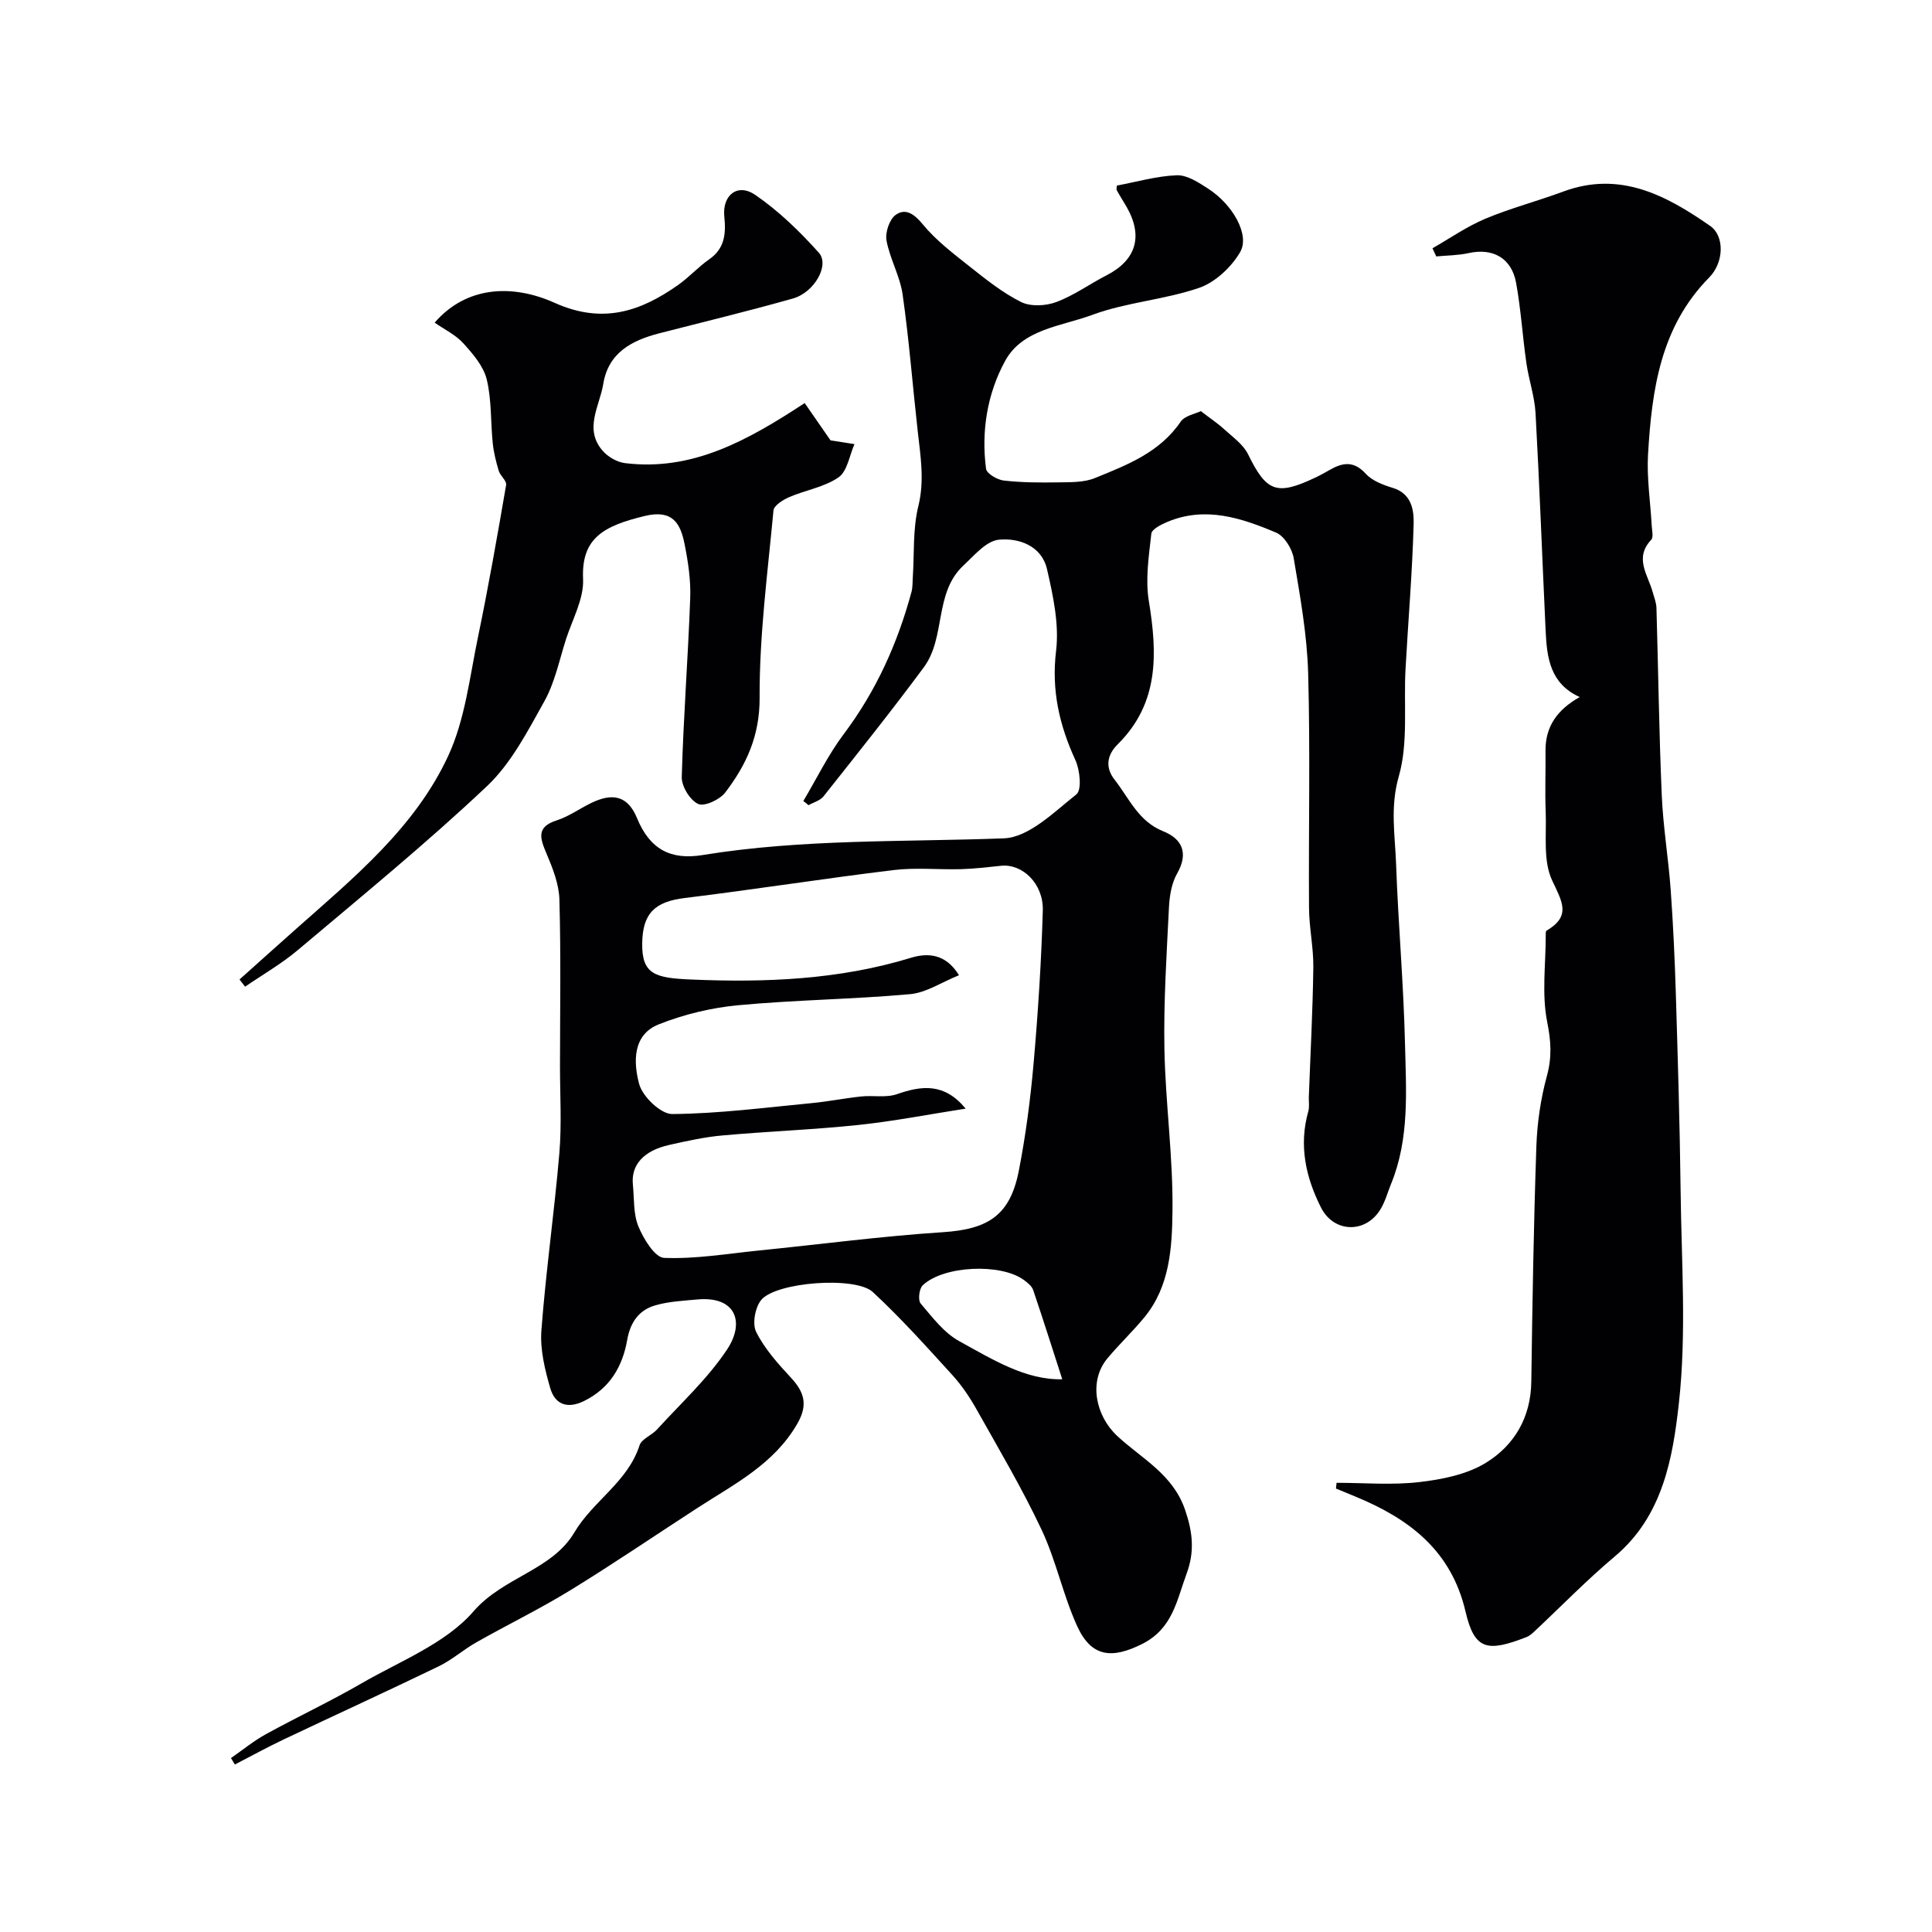 <svg enable-background="new 0 0 400 400" viewBox="0 0 400 400" xmlns="http://www.w3.org/2000/svg"><g fill="#010103"><path d="m166.32 165.84c2.77-4.64 5.15-9.58 8.38-13.87 6.69-8.9 11.13-18.76 14.01-29.4.25-.94.21-1.96.27-2.95.33-4.95-.02-10.07 1.15-14.81 1.31-5.33.46-10.32-.12-15.48-1.06-9.45-1.79-18.94-3.13-28.35-.54-3.81-2.64-7.38-3.34-11.19-.3-1.66.61-4.37 1.9-5.3 1.99-1.43 3.79-.26 5.58 1.92 2.73 3.33 6.29 6.04 9.7 8.74 3.4 2.69 6.85 5.47 10.69 7.38 1.98.98 5.1.82 7.27.01 3.65-1.36 6.92-3.74 10.42-5.54 6.15-3.16 7.64-8.12 4.12-14.22-.65-1.13-1.37-2.23-2-3.38-.13-.24.01-.63.02-.98 4.14-.77 8.27-1.99 12.43-2.13 2.15-.07 4.53 1.52 6.51 2.8 5.06 3.28 8.65 9.57 6.57 13.12-1.82 3.11-5.15 6.24-8.49 7.39-7.18 2.47-15.06 2.97-22.17 5.61-6.32 2.34-14.37 2.91-17.97 9.48-3.7 6.75-5 14.55-3.97 22.37.13.99 2.32 2.28 3.67 2.43 3.68.42 7.42.44 11.14.38 2.59-.05 5.4.06 7.72-.89 6.63-2.7 13.41-5.28 17.76-11.67.86-1.26 3.03-1.62 4.18-2.19 1.84 1.42 3.43 2.47 4.82 3.74 1.77 1.62 3.94 3.13 4.95 5.18 3.8 7.76 5.88 8.64 13.85 4.88 1.04-.49 2.05-1.05 3.05-1.62 2.68-1.55 4.99-1.94 7.47.78 1.34 1.47 3.59 2.32 5.59 2.93 3.88 1.17 4.4 4.55 4.33 7.41-.27 10.04-1.13 20.06-1.68 30.09-.41 7.45.6 15.27-1.4 22.25-1.83 6.37-.76 12.19-.55 18.23.44 12.37 1.55 24.72 1.84 37.09.23 9.72.96 19.6-2.86 28.97-.74 1.81-1.24 3.76-2.26 5.39-3.09 5.01-9.65 4.78-12.27-.43-3.18-6.3-4.62-12.89-2.63-19.92.26-.93.08-1.99.11-2.99.33-8.93.81-17.87.93-26.8.05-4.09-.86-8.2-.89-12.3-.11-16.2.27-32.41-.18-48.6-.22-7.97-1.66-15.93-2.99-23.82-.33-1.97-1.95-4.59-3.65-5.31-7.18-3.03-14.62-5.51-22.48-2.23-1.29.54-3.25 1.52-3.35 2.46-.51 4.61-1.26 9.41-.52 13.91 1.78 10.88 2.17 21.16-6.44 29.69-2.2 2.18-2.67 4.75-.63 7.35 3.01 3.84 4.9 8.59 10.04 10.65 3.9 1.56 5.32 4.48 2.89 8.75-1.15 2.02-1.57 4.64-1.69 7.01-.48 9.76-1.12 19.54-.94 29.3.21 11.21 1.81 22.41 1.67 33.61-.09 7.52-.54 15.49-5.74 21.87-2.44 2.99-5.28 5.65-7.75 8.62-3.93 4.74-2.44 11.86 2.07 16.06 5.02 4.66 11.49 7.88 14.02 15.25 1.6 4.67 2.02 8.66.32 13.25-2.05 5.54-2.87 11.37-9.21 14.55-6.2 3.11-10.49 2.78-13.44-3.69-2.93-6.42-4.35-13.54-7.35-19.92-4.01-8.53-8.83-16.67-13.45-24.9-1.43-2.55-3.11-5.05-5.08-7.21-5.33-5.85-10.64-11.78-16.44-17.15-3.56-3.31-19.98-2.08-23.08 1.62-1.28 1.53-1.91 4.97-1.06 6.65 1.75 3.49 4.5 6.56 7.19 9.46 2.78 2.99 3.57 5.62 1.35 9.49-4.83 8.42-13.07 12.54-20.71 17.49-8.77 5.68-17.4 11.57-26.3 17.03-6.32 3.88-13.01 7.13-19.47 10.79-2.67 1.51-5.02 3.62-7.76 4.95-10.66 5.16-21.44 10.08-32.14 15.16-3.42 1.62-6.73 3.45-10.09 5.18-.27-.44-.54-.89-.81-1.33 2.4-1.66 4.68-3.54 7.22-4.94 6.53-3.59 13.29-6.76 19.74-10.49 8.02-4.65 17.47-8.26 23.26-14.95 6.18-7.13 16.23-8.49 20.87-16.33 3.88-6.55 11.07-10.45 13.5-18.04.43-1.33 2.5-2.06 3.6-3.26 4.96-5.46 10.54-10.55 14.56-16.64 3.66-5.54 1.83-11.04-6.2-10.3-2.92.27-5.92.41-8.71 1.22-3.38.98-5.16 3.49-5.81 7.18-.96 5.48-3.6 10.01-8.94 12.63-3.49 1.71-6.02.66-6.98-2.65-1.12-3.86-2.14-8.03-1.84-11.96.92-12.26 2.68-24.46 3.72-36.72.5-5.96.13-11.99.13-17.99.01-11.5.2-23-.12-34.5-.09-3.25-1.42-6.58-2.72-9.64-1.33-3.14-2.05-5.41 2.16-6.76 2.46-.79 4.67-2.38 7.02-3.54 4.55-2.25 7.69-1.59 9.62 3.1 2.64 6.41 6.93 8.7 13.56 7.62 20.68-3.37 41.56-2.68 62.38-3.46 5.17-.19 10.39-5.44 15.01-9.1 1.15-.91.75-5.01-.19-7.07-3.33-7.27-5-14.45-4.01-22.65.66-5.5-.61-11.4-1.88-16.92-1.11-4.83-5.83-6.5-9.97-6.09-2.62.26-5.11 3.27-7.36 5.37-6.07 5.67-3.58 14.82-8.16 21.03-6.71 9.07-13.77 17.89-20.78 26.74-.7.88-2.06 1.23-3.11 1.83-.33-.3-.7-.59-1.07-.87zm33.61 63.69c-7.61 1.18-14.92 2.62-22.3 3.39-9.32.98-18.71 1.32-28.04 2.16-3.71.33-7.4 1.15-11.05 1.97-5.28 1.18-7.91 4.14-7.51 8.18.29 2.93.07 6.09 1.15 8.7 1.06 2.57 3.41 6.43 5.32 6.5 6.49.26 13.04-.86 19.56-1.52 12.73-1.28 25.43-2.97 38.18-3.8 9.32-.61 13.89-3.46 15.69-12.69 1.44-7.36 2.41-14.84 3.07-22.32.92-10.51 1.6-21.05 1.9-31.6.16-5.55-4.23-9.71-8.63-9.25-2.76.29-5.53.62-8.3.7-4.66.13-9.38-.37-13.98.19-14.42 1.75-28.78 4.02-43.2 5.78-6.23.76-8.75 3.18-8.83 9.41-.08 6.4 2.66 7.16 10.15 7.47 15.29.65 30.58.06 45.46-4.49 3.36-1.03 7.17-.98 9.98 3.6-3.6 1.45-6.78 3.62-10.13 3.92-11.83 1.07-23.74 1.18-35.56 2.29-5.58.52-11.26 1.89-16.47 3.96-5.49 2.18-5.24 7.94-4.06 12.35.7 2.61 4.48 6.24 6.85 6.22 9.66-.08 19.31-1.35 28.96-2.27 3.4-.33 6.77-1.01 10.17-1.37 2.47-.26 5.16.31 7.41-.48 5.16-1.8 9.82-2.34 14.21 3zm20 56.03c-1.95-6.02-3.92-12.28-6.03-18.49-.28-.81-1.16-1.5-1.9-2.05-4.75-3.52-16.67-3.01-20.97 1.1-.73.7-1 3.06-.42 3.75 2.41 2.84 4.83 6.07 7.99 7.8 6.89 3.79 13.77 8.09 21.33 7.89z"/><path d="m276.72 307c5.74 0 11.54.51 17.21-.16 4.71-.55 9.82-1.58 13.75-4.01 5.84-3.6 9.26-9.37 9.36-16.74.22-16.27.49-32.54 1.05-48.8.17-4.87.9-9.83 2.18-14.53 1.06-3.89.86-7.19.06-11.17-1.15-5.77-.3-11.94-.3-17.94 0-.33-.03-.85.15-.96 5.19-3.04 3.23-6.01 1.17-10.42-1.9-4.05-1.14-9.4-1.33-14.19-.17-4.18.01-8.37-.04-12.56-.07-5.12 2.48-8.62 7.08-11.2-6.13-2.78-6.79-8.15-7.05-13.65-.71-15.03-1.26-30.07-2.09-45.1-.19-3.49-1.4-6.92-1.9-10.41-.79-5.51-1.13-11.1-2.12-16.57-.93-5.17-4.83-7.3-9.83-6.19-2.18.48-4.47.48-6.71.69-.26-.56-.52-1.13-.78-1.69 3.63-2.07 7.1-4.5 10.93-6.11 5.24-2.2 10.79-3.64 16.12-5.62 11.75-4.37 21.32.76 30.45 7.11 2.99 2.08 2.88 7.54-.22 10.68-10.09 10.23-11.86 23.27-12.65 36.58-.29 4.89.49 9.85.76 14.78.05 1 .4 2.4-.1 2.93-3.58 3.79-.67 7.26.3 10.84.3 1.08.75 2.17.78 3.27.38 12.93.54 25.87 1.1 38.8.28 6.55 1.38 13.05 1.85 19.59.51 7.11.84 14.24 1.06 21.36.41 13.6.83 27.2.99 40.8.17 14.7 1.25 29.54-.35 44.06-1.26 11.36-3.31 23.4-13.26 31.76-5.82 4.89-11.15 10.38-16.71 15.59-.47.44-1.01.9-1.61 1.13-8.06 3.13-10.73 2.72-12.6-5.29-2.95-12.68-11.72-19.26-22.85-23.83-1.33-.54-2.65-1.09-3.97-1.64.05-.38.08-.79.12-1.19z"/><path d="m49.59 202.79c3.93-3.52 7.86-7.05 11.8-10.55 11.98-10.62 24.57-20.96 31.42-35.77 3.47-7.5 4.42-16.21 6.13-24.46 2.18-10.49 4.03-21.05 5.85-31.61.15-.85-1.21-1.87-1.53-2.92-.56-1.86-1.04-3.78-1.24-5.7-.46-4.42-.21-8.98-1.25-13.24-.67-2.73-2.85-5.27-4.84-7.46-1.59-1.76-3.91-2.86-5.94-4.28 6.51-7.53 16.02-8.06 24.82-4.11 9.89 4.45 17.73 1.86 25.6-3.7 2.27-1.61 4.18-3.74 6.46-5.33 3.25-2.26 3.44-5.42 3.09-8.82-.45-4.4 2.72-7.02 6.42-4.48 4.85 3.33 9.21 7.56 13.15 11.96 2.29 2.56-.93 8.23-5.36 9.48-9.17 2.6-18.45 4.83-27.68 7.21-5.7 1.47-10.54 4.02-11.59 10.48-.75 4.61-4.09 9.36-.08 13.89 1.11 1.25 2.98 2.32 4.62 2.51 13.92 1.69 25.31-4.67 37.16-12.44 1.75 2.53 3.44 4.96 5.35 7.72.86.14 2.91.46 4.96.78-1.05 2.36-1.48 5.62-3.3 6.88-2.93 2.03-6.83 2.63-10.21 4.09-1.29.56-3.16 1.73-3.26 2.77-1.21 12.93-2.93 25.88-2.87 38.82.03 7.86-2.76 13.86-7.11 19.56-1.13 1.49-4.32 2.97-5.61 2.38-1.69-.77-3.45-3.65-3.4-5.57.34-12.34 1.3-24.67 1.75-37.01.14-3.73-.43-7.56-1.17-11.24-.85-4.25-2.45-7.19-8.21-5.81-8.57 2.06-13.18 4.6-12.8 13.04.19 4.12-2.21 8.37-3.55 12.53-1.38 4.32-2.3 8.92-4.47 12.81-3.45 6.18-6.86 12.83-11.89 17.58-12.55 11.84-25.95 22.79-39.16 33.93-3.37 2.84-7.26 5.07-10.91 7.57-.36-.48-.76-.99-1.15-1.49z"/></g></svg>
